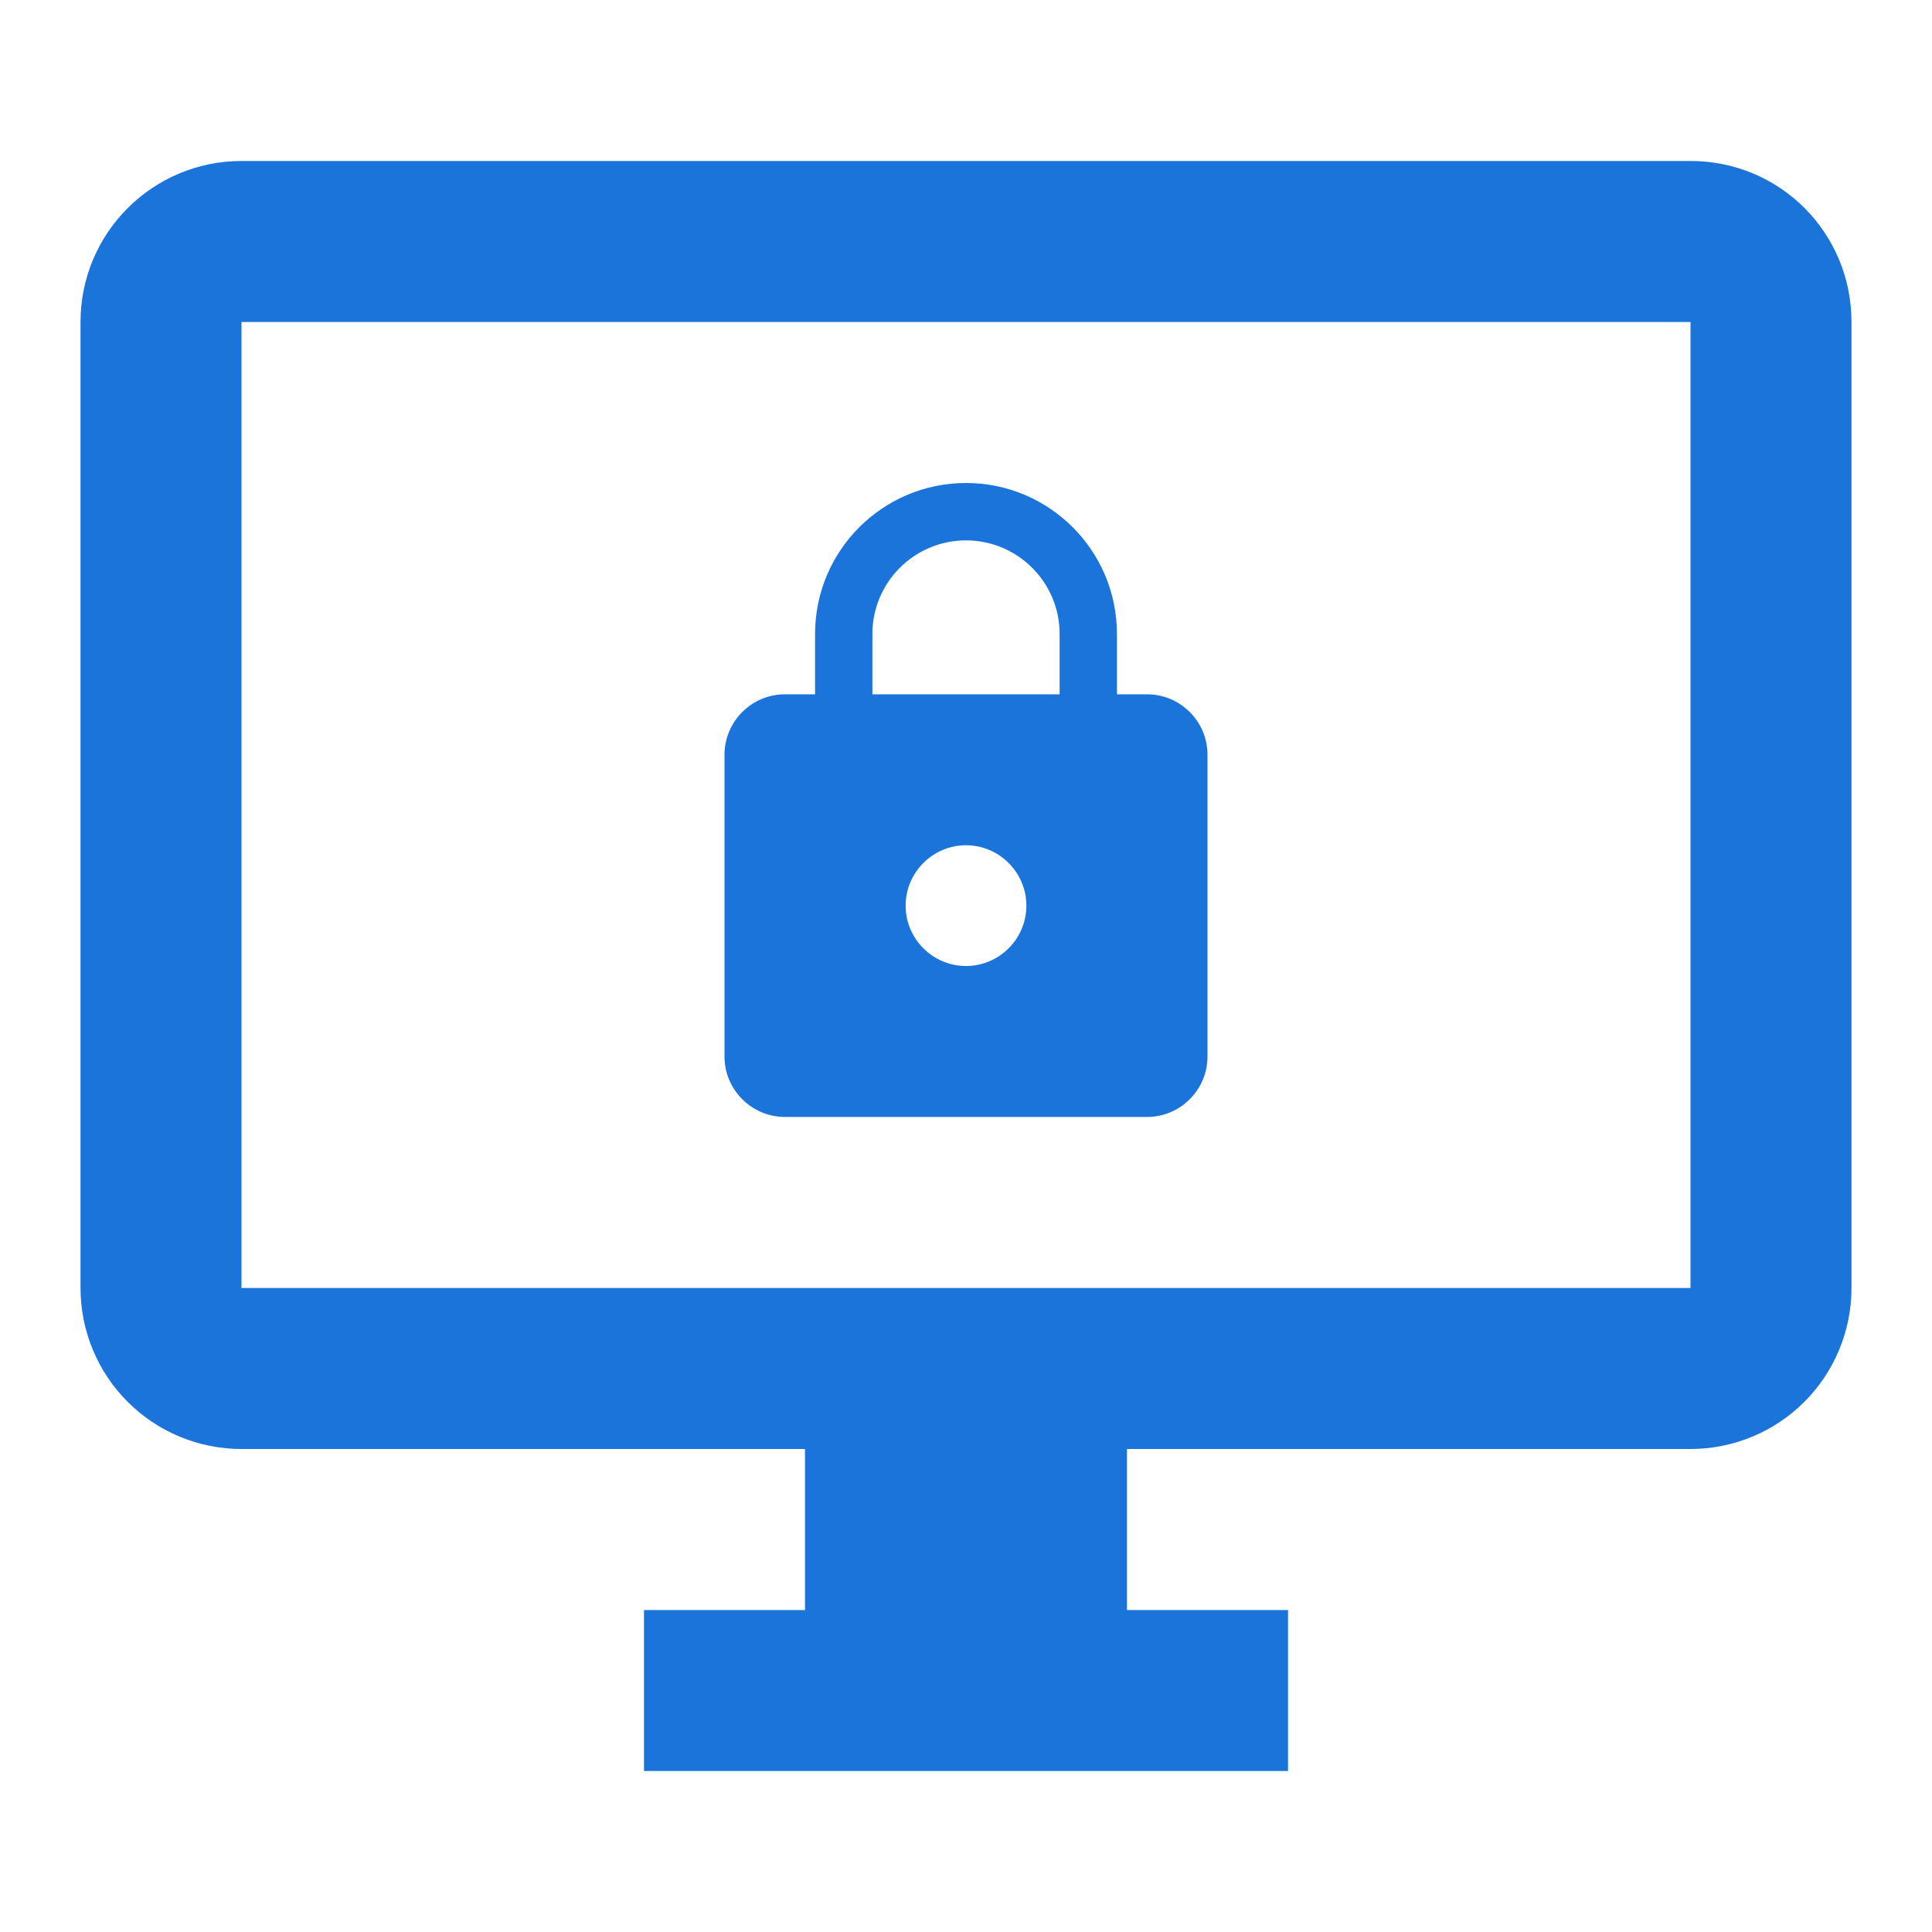 <svg width="40" height="40" viewBox="0 0 40 40" fill="none" xmlns="http://www.w3.org/2000/svg">
<path d="M5 26.667H35V6.667H5M5 3.333H35C36.85 3.333 38.333 4.817 38.333 6.667V26.667C38.333 27.551 37.982 28.399 37.357 29.024C36.732 29.649 35.884 30 35 30H23.333V33.334H26.667V36.667H13.333V33.334H16.667V30H5C4.116 30 3.268 29.649 2.643 29.024C2.018 28.399 1.667 27.551 1.667 26.667V6.667C1.667 4.817 3.167 3.333 5 3.333Z" fill="#1B74DA"/>
<path d="M20 10C18.275 10 16.875 11.4 16.875 13.125V14.375H16.25C15.562 14.375 15 14.938 15 15.625V21.875C15 22.562 15.562 23.125 16.25 23.125H23.75C24.438 23.125 25 22.562 25 21.875V15.625C25 14.938 24.438 14.375 23.75 14.375H23.125V13.125C23.125 11.4 21.725 10 20 10ZM20 17.5C20.687 17.5 21.25 18.063 21.25 18.75C21.25 19.438 20.688 20 20 20C19.312 20 18.75 19.438 18.75 18.75C18.75 18.063 19.312 17.5 20 17.5ZM20 11.188C21.069 11.188 21.938 12.056 21.938 13.125V14.375H18.062V13.125C18.062 12.056 18.931 11.188 20 11.188Z" fill="#1B74DA"/>
</svg>
